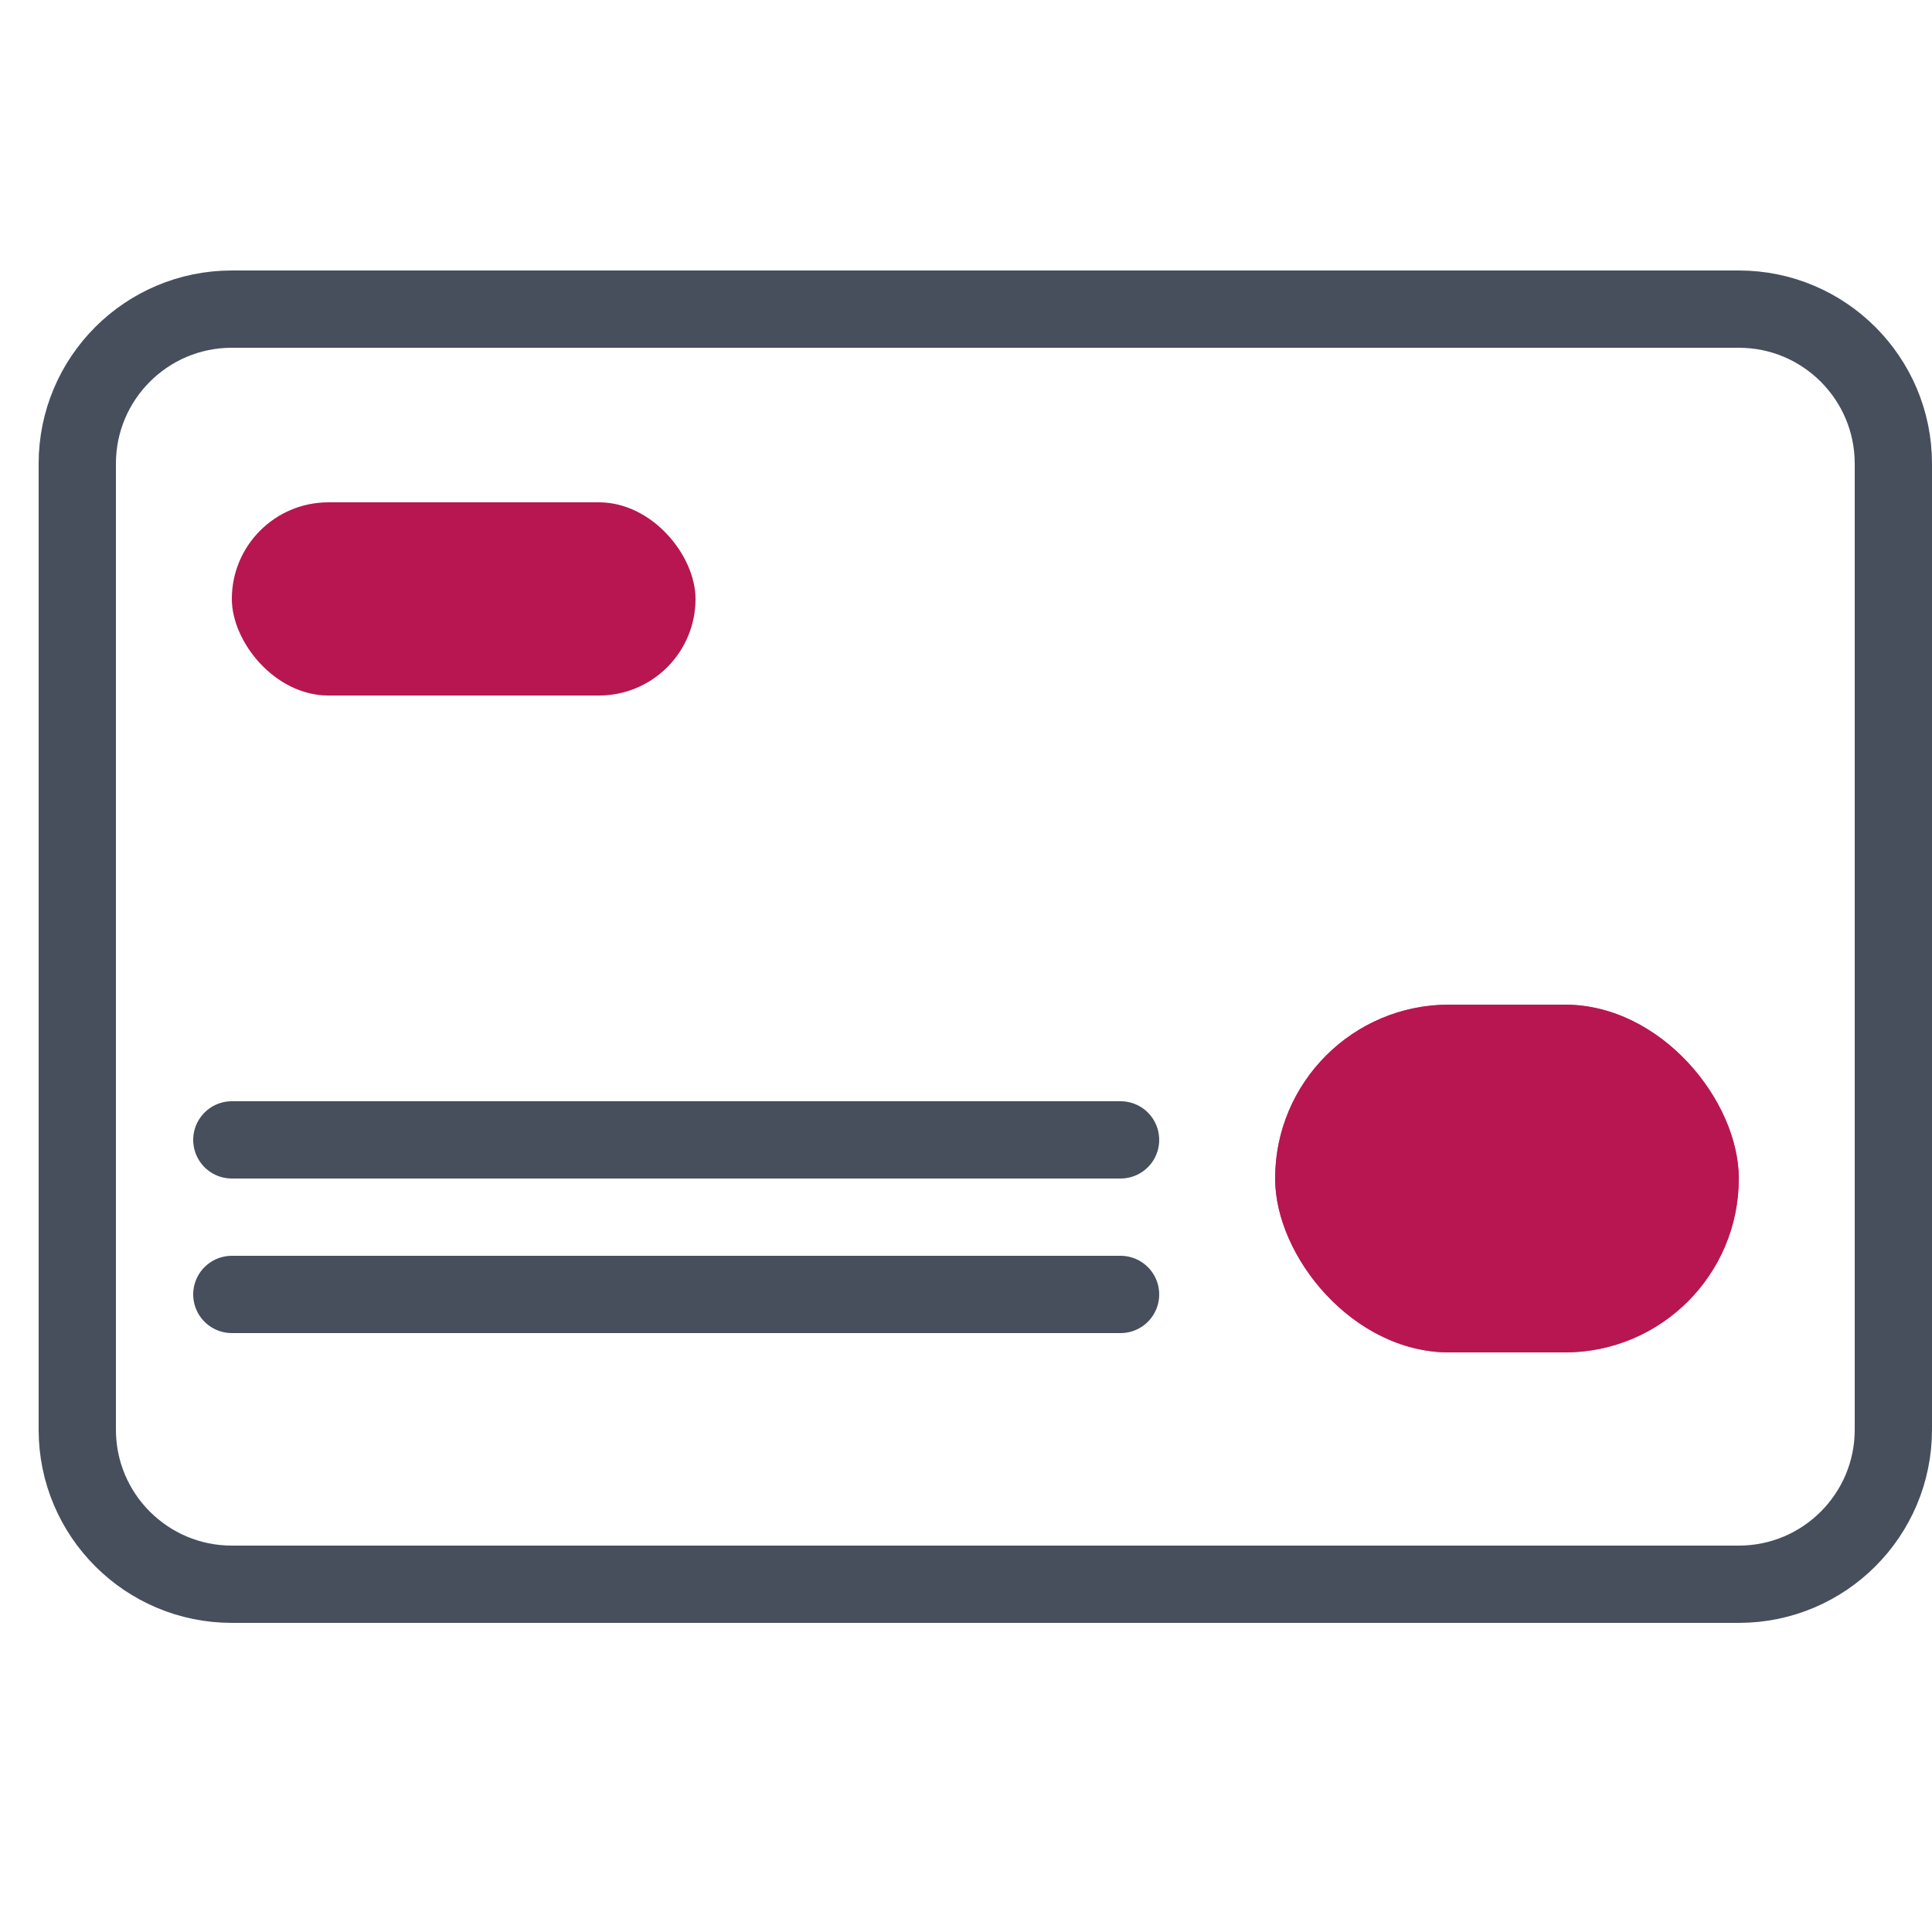 <?xml version="1.0" encoding="UTF-8"?>
<svg width="50px" height="50px" viewBox="0 0 50 50" version="1.1" xmlns="http://www.w3.org/2000/svg" xmlns:xlink="http://www.w3.org/1999/xlink">
    <!-- Generator: Sketch 52.4 (67378) - http://www.bohemiancoding.com/sketch -->
    <title>icon_credit_card</title>
    <desc>Created with Sketch.</desc>
    <g id="icon_credit_card" stroke="none" stroke-width="1" fill="none" fill-rule="evenodd">
        <g id="icon/credit_card">
            <g id="icon_atm_card" transform="translate(1, 7)">
                <path d="M5,1 C2.791,1 1,2.791 1,5 L1,30 C1,32.209 2.791,34 5,34 L44,34 C46.209,34 48,32.209 48,30 L48,5 C48,2.791 46.209,1 44,1 L5,1 Z" id="Rectangle-2-Copy" stroke="#474F5D" stroke-width="2"></path>
                <path d="M5,22.5 L28,22.5" id="Path-4-Copy-3" stroke="#474F5D" stroke-width="2" stroke-linecap="round"></path>
                <path d="M5,26.5 L28,26.5" id="Path-4-Copy-4" stroke="#474F5D" stroke-width="2" stroke-linecap="round"></path>
                <rect id="Rectangle-28" fill="#B71651" x="5" y="6" width="12" height="5" rx="2.5"></rect>
                <rect id="Rectangle-28-Copy" fill="#E55792" x="32" y="19" width="12" height="9" rx="4.5"></rect>
                <rect id="Path" fill="#B71651" x="32" y="19" width="12" height="9" rx="4.5"></rect>
            </g>
        </g>
    </g>
</svg>